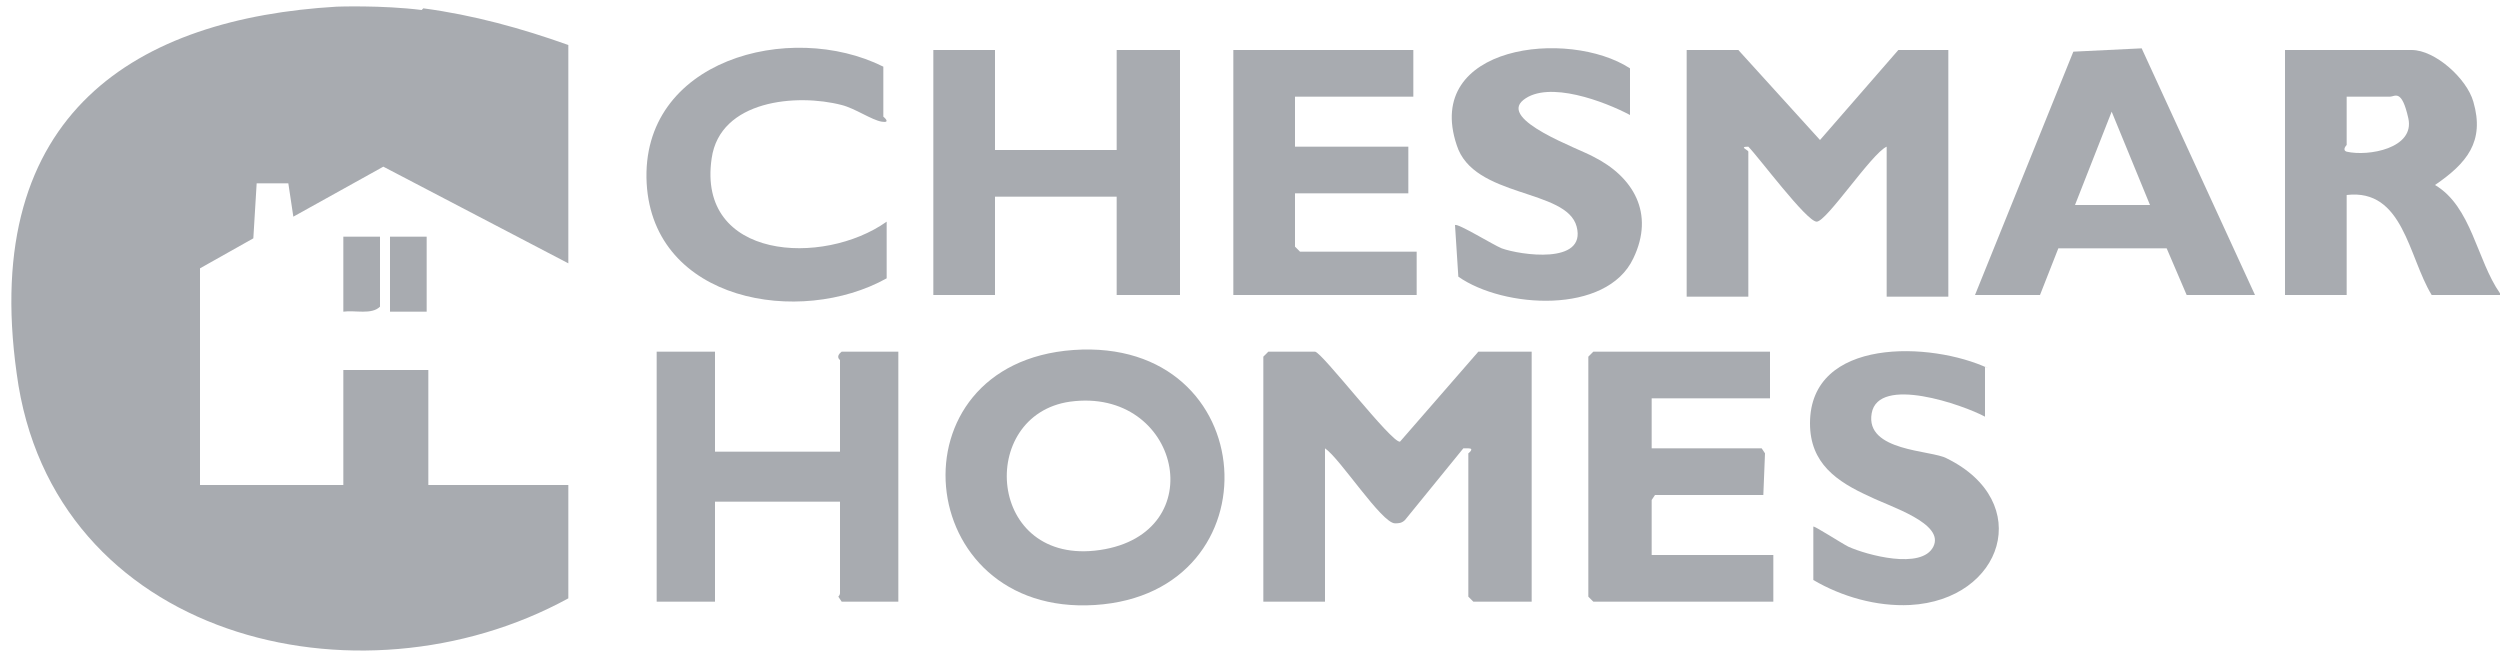 <?xml version="1.0" encoding="UTF-8"?>
<svg id="Layer_1" xmlns="http://www.w3.org/2000/svg" version="1.1" viewBox="0 0 150 39.3">
  <!-- Generator: Adobe Illustrator 29.5.0, SVG Export Plug-In . SVG Version: 2.1.0 Build 137)  -->
  <defs>
    <style>
      .st0 {
        fill: #a8abb0;
      }
    </style>
  </defs>
  <path class="st0" d="M25.4.5c3,.4,5.9,1.2,8.7,2.2v13.1l-11.1-5.8-5.4,3-.3-2h-1.9l-.2,3.3-3.2,1.8v13h8.6v-6.9h5.1v6.9h8.4v6.8c-12.6,6.9-31,2.4-33.1-13.5C-1.2,6.7,8.3,1.1,20.2.4c0,0,2.7-.1,5.1.2h0Z"/>
  <path class="st0" d="M150,17.7h-4.1c-1.4-2.3-1.7-6.4-5.1-6v6h-3.7V3h7.6c1.4,0,3.3,1.7,3.7,3.1.7,2.4-.4,3.7-2.3,5,2.2,1.3,2.5,4.5,3.9,6.5v.2h0ZM140.8,5.8v2.9s-.3.3,0,.4c1.3.3,4.1-.2,3.7-2s-.8-1.3-1.1-1.3h-2.7Z"/>
  <path class="st0" d="M91.9,21.1v15h-3.5l-.3-.3v-8.6s.4-.3,0-.3h-.3l-3.5,4.3c-.2.2-.4.2-.6.2-.8,0-3.3-3.9-4.2-4.5v9.2h-3.7v-14.7l.3-.3h2.8c.4,0,4.6,5.5,5.1,5.4l4.7-5.4h3.1,0Z"/>
  <path class="st0" d="M116.9,3v14.8h-3.7v-9c-.9.4-3.6,4.5-4.2,4.5s-3.5-3.9-4.1-4.5c-.6,0,0,.2,0,.3v8.7h-3.7V3h3.1l4.9,5.4,4.7-5.4h3.3Z"/>
  <path class="st0" d="M64.4,21c11.4-.8,12.3,14.6,1.3,15.3s-12.4-14.5-1.3-15.3ZM64.2,24.1c-5.6.8-5,9.9,1.8,8.9s4.8-9.8-1.8-8.9Z"/>
  <polygon class="st0" points="59.7 3 59.7 9 67 9 67 3 70.8 3 70.8 17.7 67 17.7 67 11.8 59.7 11.8 59.7 17.7 56 17.7 56 3 59.7 3"/>
  <path class="st0" d="M42.9,21.1v6h7.5v-5.5c0,0-.3-.2.1-.5h3.4v15h-3.4l-.2-.3c0,0,.1-.1.1-.2v-5.5h-7.5v6h-3.5v-15s3.5,0,3.5,0Z"/>
  <path class="st0" d="M118.5,17.7l5.9-14.6,4.1-.2,6.8,14.8h-4.1l-1.2-2.8h-6.5s-1.1,2.8-1.1,2.8h-3.9ZM129,12.3l-2.3-5.6-2.2,5.6h4.5Z"/>
  <polygon class="st0" points="106.2 21.1 106.2 23.9 99.1 23.9 99.1 26.9 105.7 26.9 105.9 27.2 105.8 29.7 99.3 29.7 99.1 30 99.1 33.3 106.4 33.3 106.4 36.1 95.6 36.1 95.3 35.8 95.3 21.4 95.6 21.1 106.2 21.1"/>
  <polygon class="st0" points="84.8 3 84.8 5.8 77.7 5.8 77.7 8.8 84.5 8.8 84.5 11.6 77.7 11.6 77.7 14.8 78 15.1 85 15.1 85 17.7 74 17.7 74 3 84.8 3"/>
  <path class="st0" d="M53,3.9v3.1s.5.4-.1.3-1.6-.8-2.4-1c-2.7-.7-7.3-.3-7.8,3.2-.9,6.1,6.7,6.5,10.5,3.8v3.4c-5.2,2.9-14,1.4-14.4-5.7-.4-7.4,8.6-9.8,14.2-7h0Z"/>
  <path class="st0" d="M119.1,22v3c-1.3-.7-6.4-2.5-6.8-.2s3.6,2.2,4.5,2.7c5.3,2.6,3.4,8.5-2.2,8.8-2,.1-4.1-.5-5.8-1.5v-3.2c0-.1,1.7,1,2.1,1.2,1.1.5,4.4,1.4,5.1,0s-2.6-2.4-3.8-3c-2-.9-3.6-2-3.6-4.4,0-5.2,7.3-4.9,10.7-3.3h0Z"/>
  <path class="st0" d="M97.8,6.9c-1.5-.8-4.9-2.1-6.4-.9-1.5,1.2,3.3,2.9,4.2,3.4,2.4,1.2,3.7,3.4,2.4,6.1-1.6,3.4-7.8,3-10.5,1.1l-.2-3.1c.2-.1,2.3,1.2,2.8,1.4,1.1.4,5.1,1,4.5-1.3s-6.2-1.7-7.2-4.9c-2-6,6.7-7,10.4-4.6v2.9h0Z"/>
  <rect class="st0" x="23.4" y="14.2" width="2.2" height="4.5"/>
  <path class="st0" d="M22.8,14.2v4.2c-.5.5-1.5.2-2.2.3v-4.5h2.2Z"/>
</svg>
